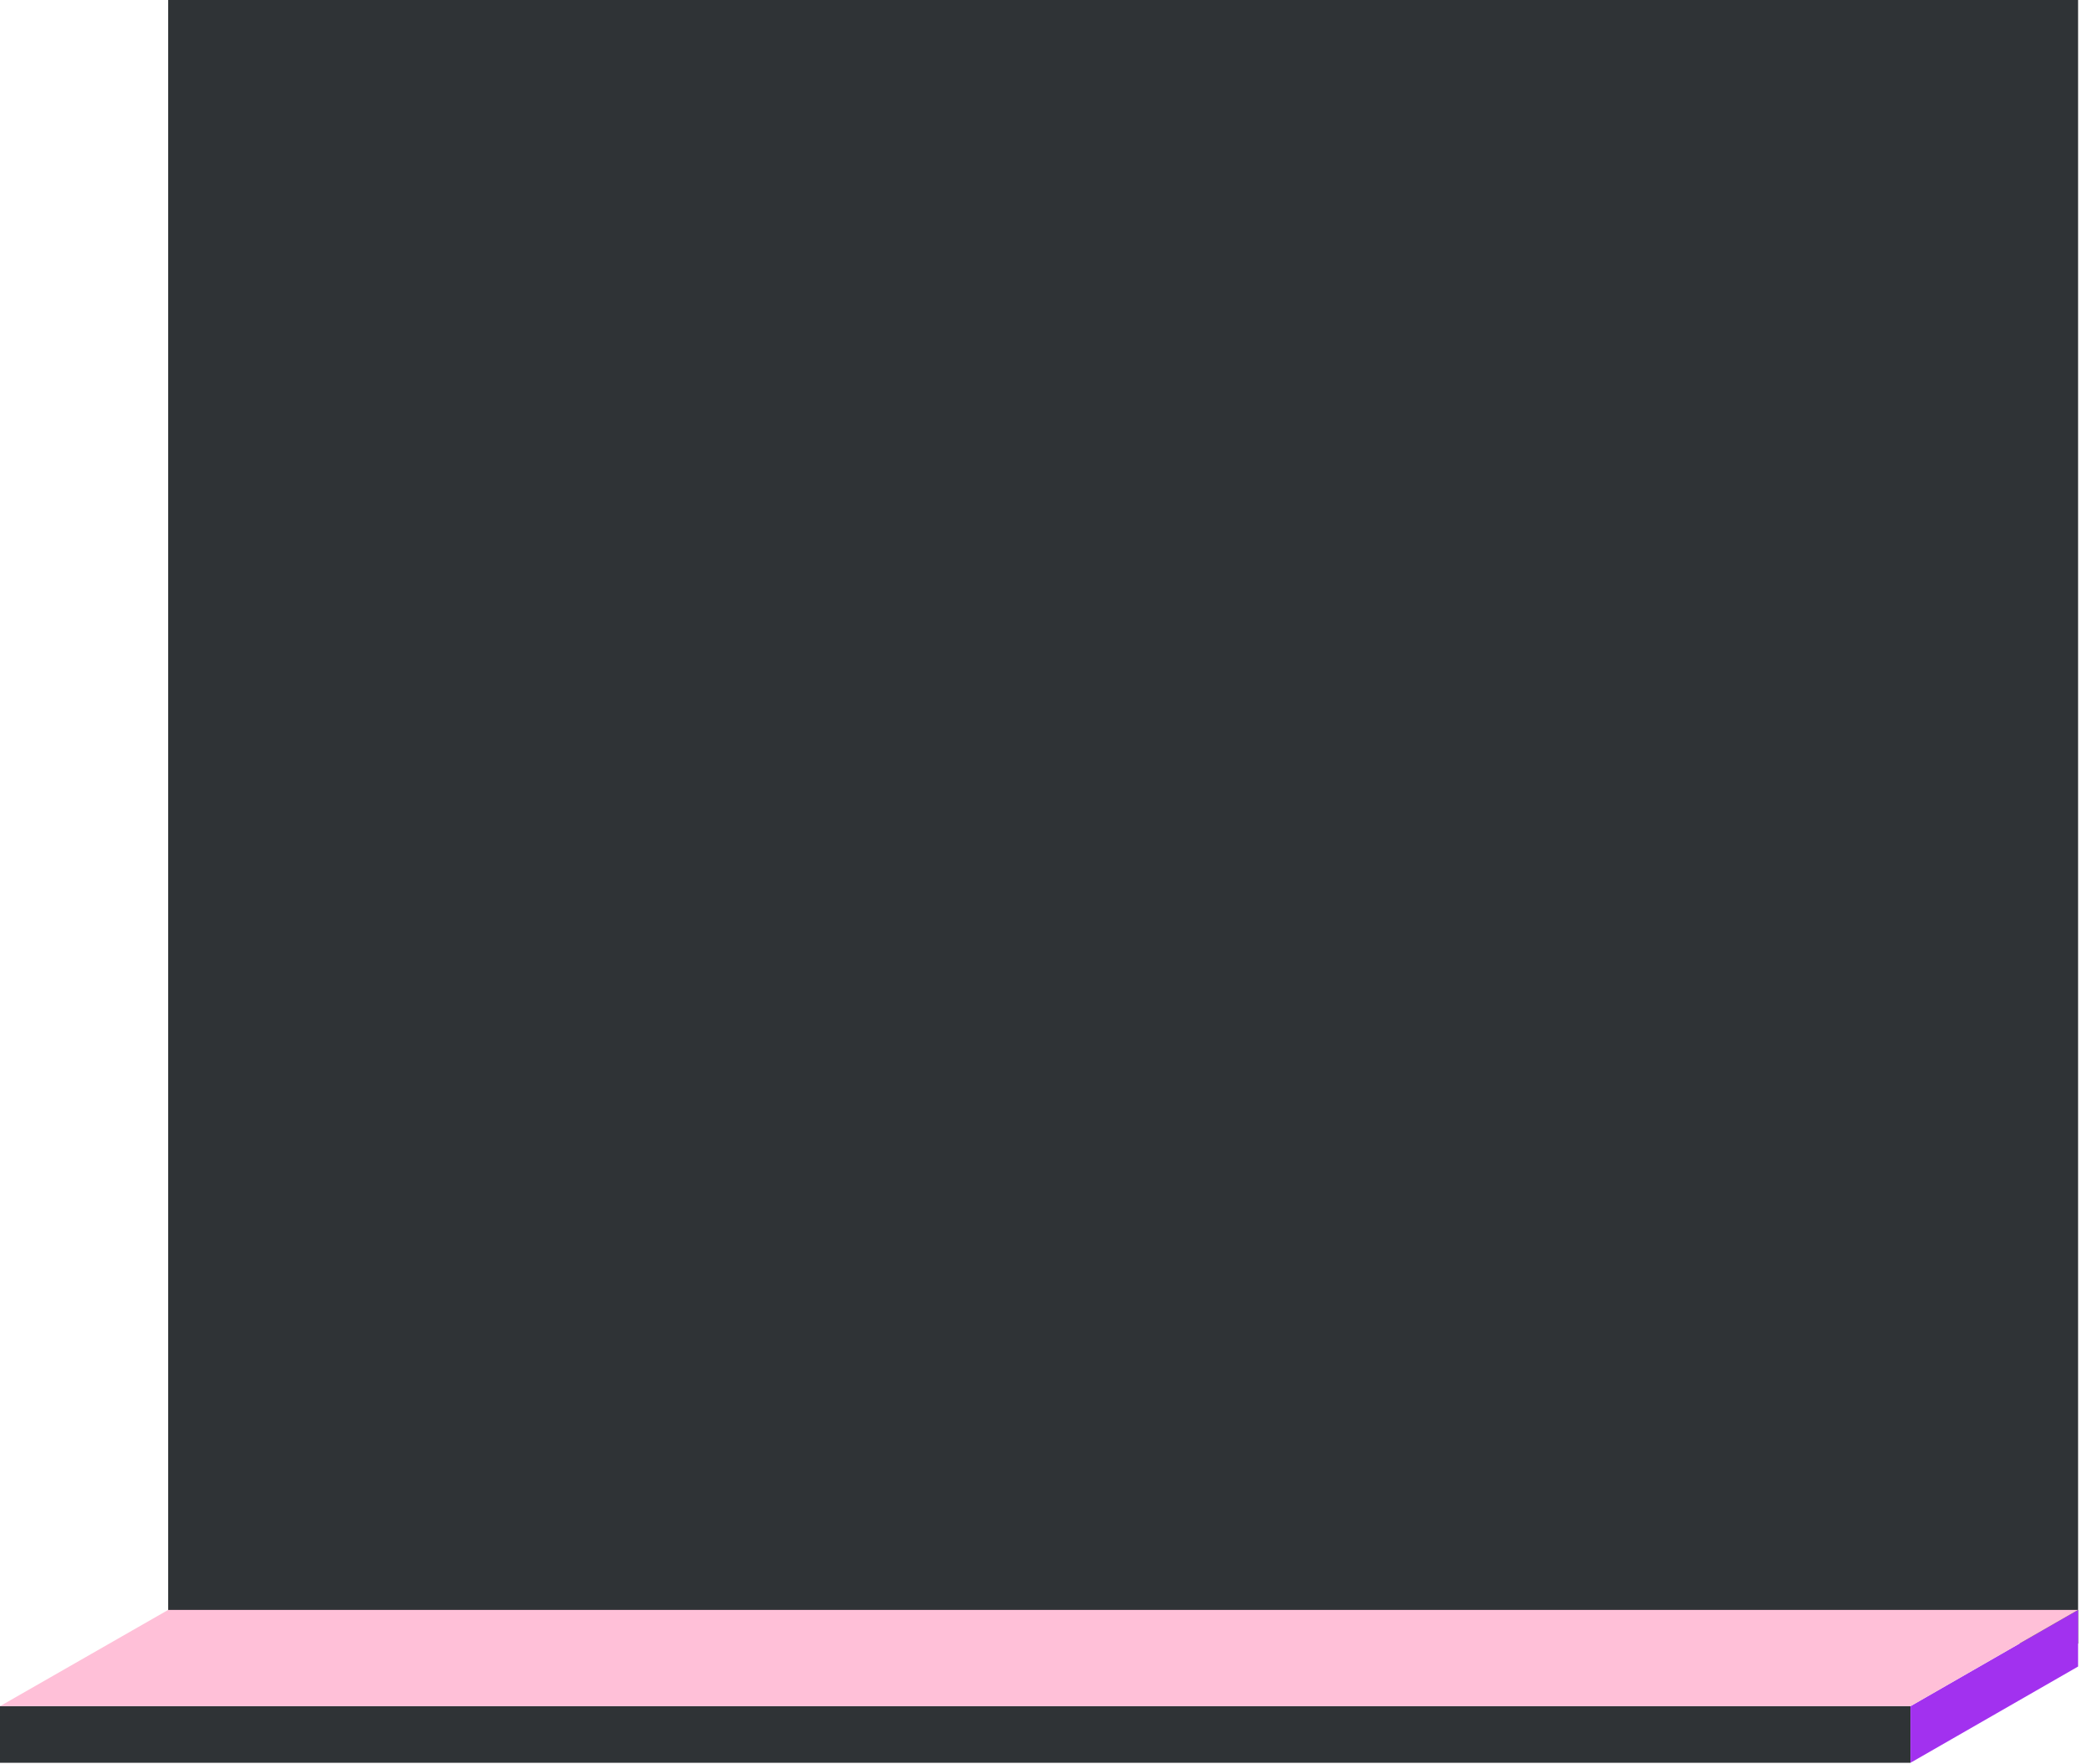 <svg xmlns="http://www.w3.org/2000/svg" viewBox="0 0 415 350"><title>approach-image2</title><rect x="33.359" width="378.881" height="326.036" style="fill:#2f3336"/><rect y="338.457" width="378.993" height="11.231" style="fill:#2f3336"/><polygon points="412.24 330.595 378.993 349.688 378.993 338.457 412.24 319.364 412.24 330.595" style="fill:#a231ef"/><polygon points="33.359 319.364 412.24 319.364 378.993 338.457 0 338.457 33.359 319.364" style="fill:#ffc0d8"/></svg>